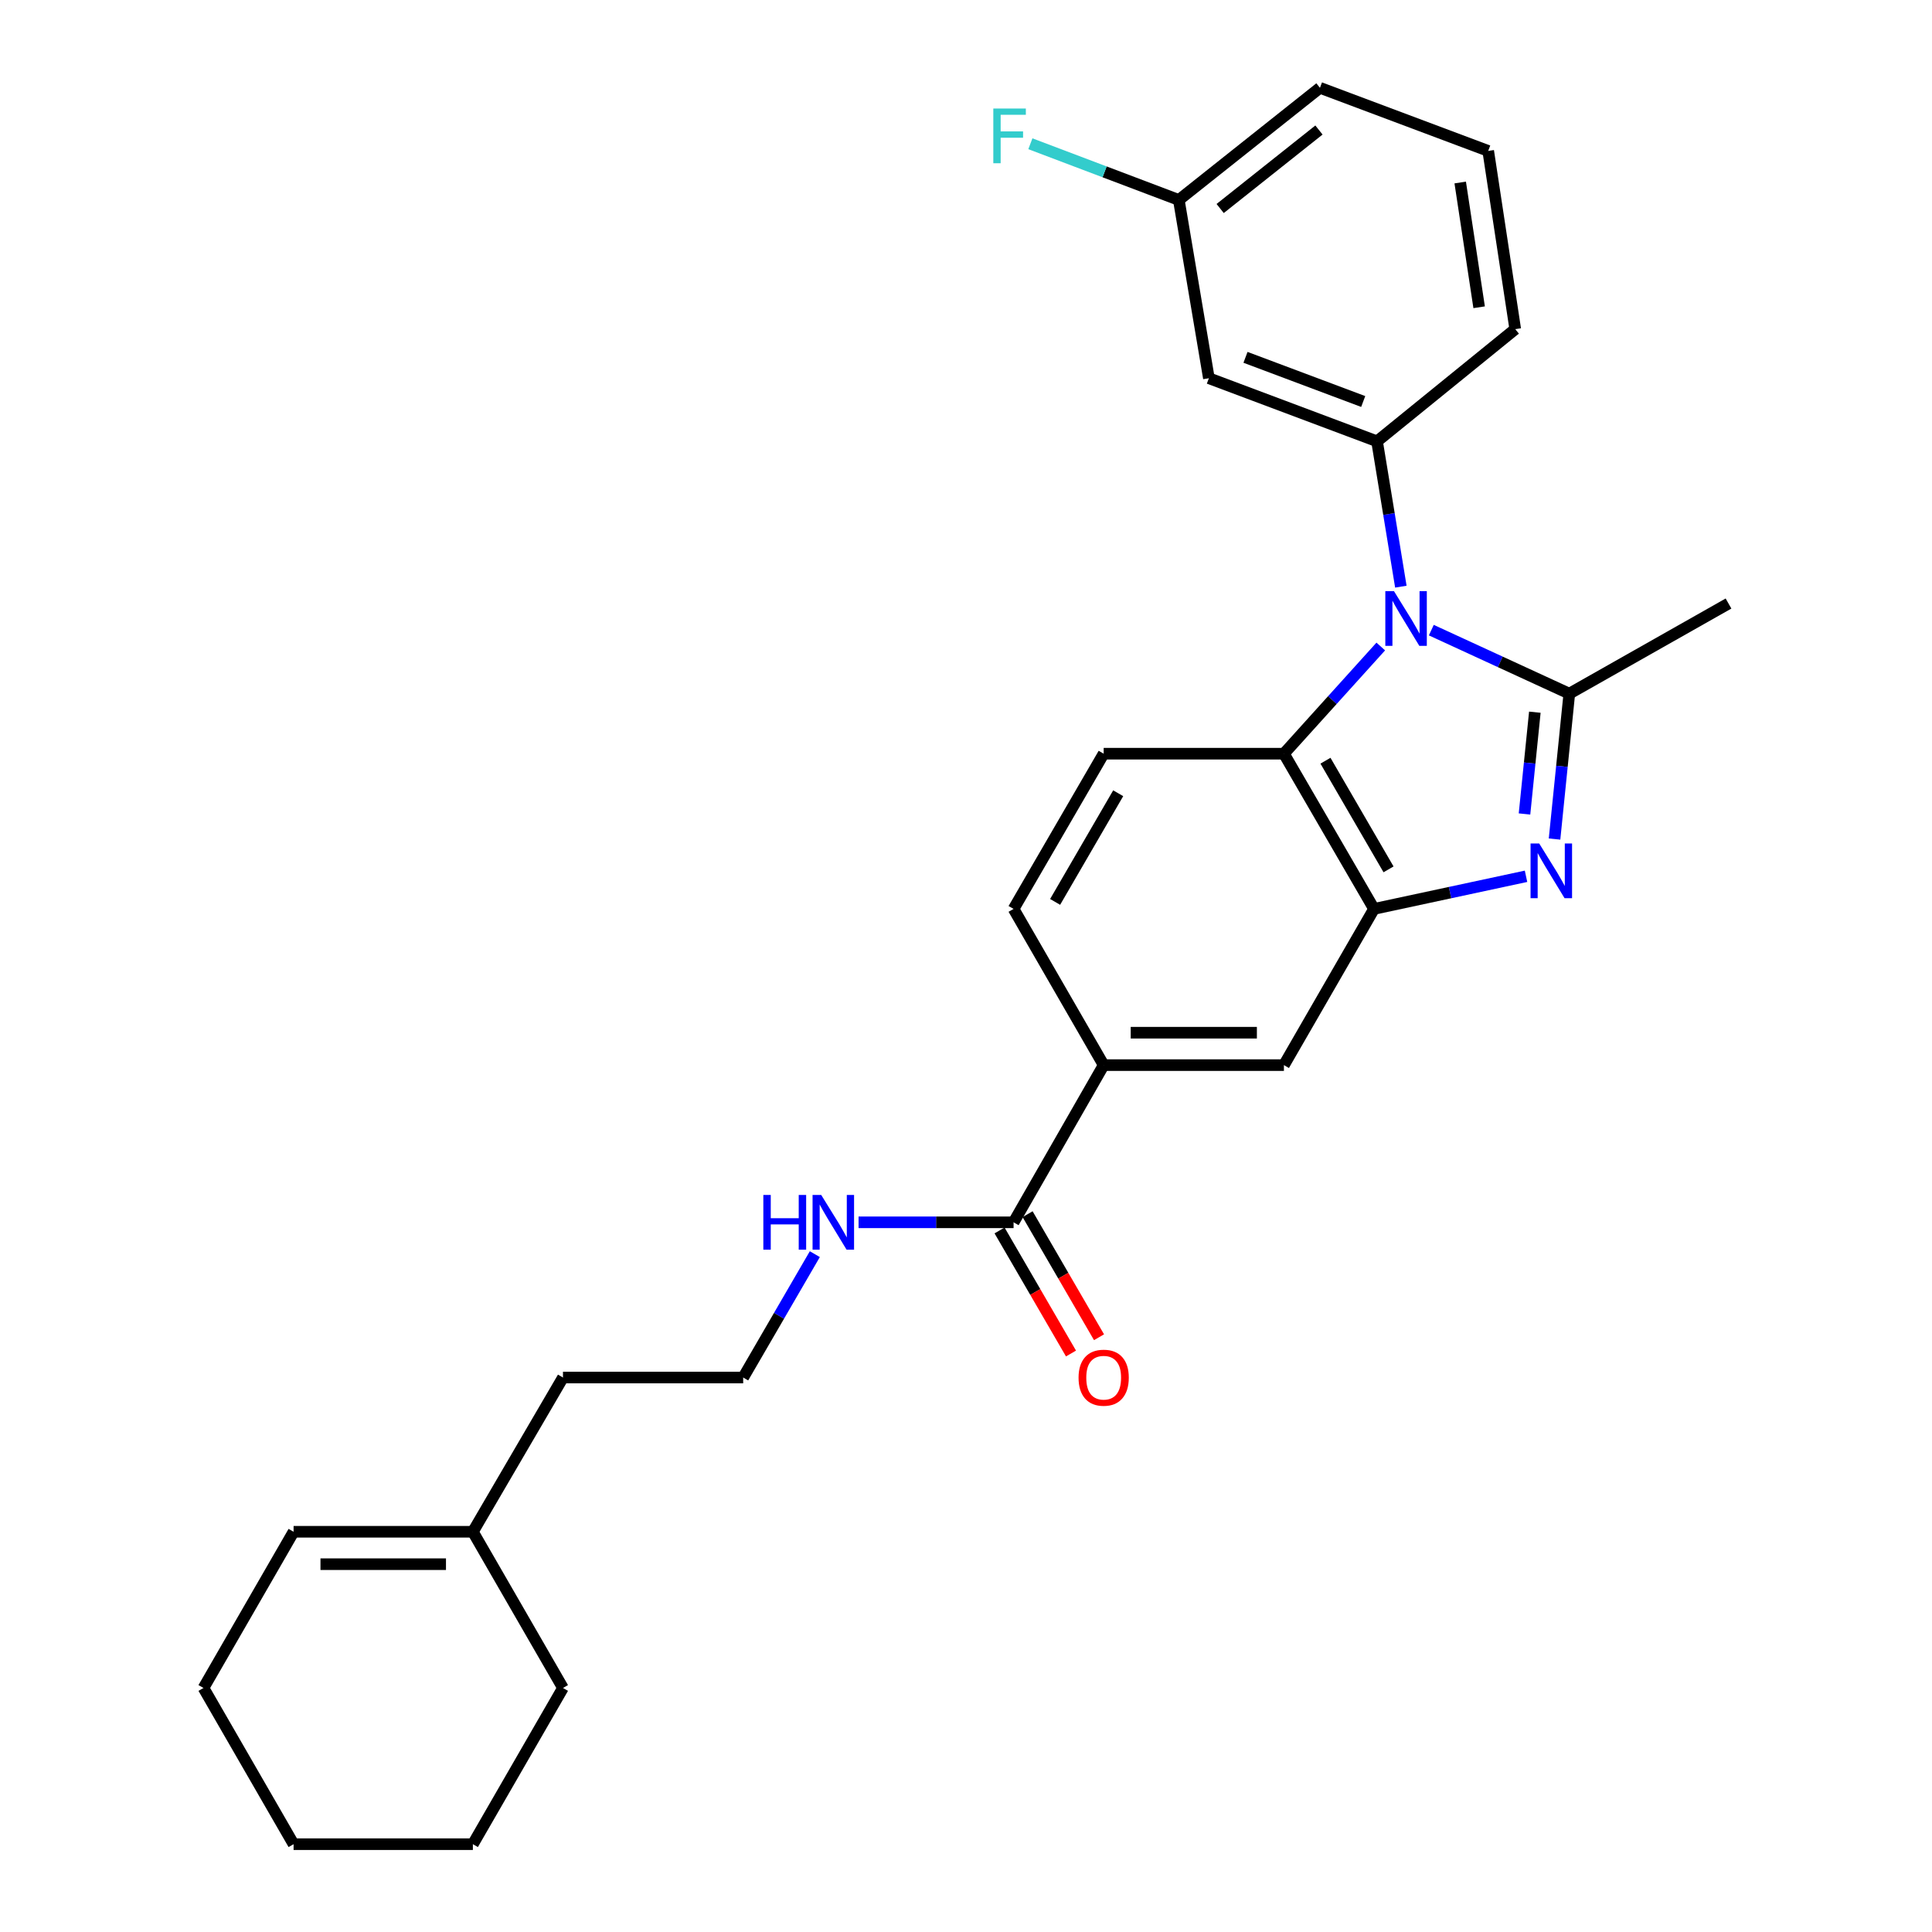 <?xml version='1.0' encoding='iso-8859-1'?>
<svg version='1.1' baseProfile='full'
              xmlns='http://www.w3.org/2000/svg'
                      xmlns:rdkit='http://www.rdkit.org/xml'
                      xmlns:xlink='http://www.w3.org/1999/xlink'
                  xml:space='preserve'
width='1000px' height='1000px' viewBox='0 0 1000 1000'>
<!-- END OF HEADER -->
<rect style='opacity:1.0;fill:#FFFFFF;stroke:none' width='1000' height='1000' x='0' y='0'> </rect>
<path class='bond-0' d='M 740.846,326.154 L 776.557,342.595' style='fill:none;fill-rule:evenodd;stroke:#0000FF;stroke-width:6px;stroke-linecap:butt;stroke-linejoin:miter;stroke-opacity:1' />
<path class='bond-0' d='M 776.557,342.595 L 812.268,359.036' style='fill:none;fill-rule:evenodd;stroke:#000000;stroke-width:6px;stroke-linecap:butt;stroke-linejoin:miter;stroke-opacity:1' />
<path class='bond-3' d='M 714.683,334.635 L 689.619,362.374' style='fill:none;fill-rule:evenodd;stroke:#0000FF;stroke-width:6px;stroke-linecap:butt;stroke-linejoin:miter;stroke-opacity:1' />
<path class='bond-3' d='M 689.619,362.374 L 664.555,390.113' style='fill:none;fill-rule:evenodd;stroke:#000000;stroke-width:6px;stroke-linecap:butt;stroke-linejoin:miter;stroke-opacity:1' />
<path class='bond-4' d='M 725.08,303.656 L 718.918,266.042' style='fill:none;fill-rule:evenodd;stroke:#0000FF;stroke-width:6px;stroke-linecap:butt;stroke-linejoin:miter;stroke-opacity:1' />
<path class='bond-4' d='M 718.918,266.042 L 712.755,228.429' style='fill:none;fill-rule:evenodd;stroke:#000000;stroke-width:6px;stroke-linecap:butt;stroke-linejoin:miter;stroke-opacity:1' />
<path class='bond-1' d='M 812.268,359.036 L 808.447,396.664' style='fill:none;fill-rule:evenodd;stroke:#000000;stroke-width:6px;stroke-linecap:butt;stroke-linejoin:miter;stroke-opacity:1' />
<path class='bond-1' d='M 808.447,396.664 L 804.627,434.292' style='fill:none;fill-rule:evenodd;stroke:#0000FF;stroke-width:6px;stroke-linecap:butt;stroke-linejoin:miter;stroke-opacity:1' />
<path class='bond-1' d='M 794.429,368.63 L 791.755,394.969' style='fill:none;fill-rule:evenodd;stroke:#000000;stroke-width:6px;stroke-linecap:butt;stroke-linejoin:miter;stroke-opacity:1' />
<path class='bond-1' d='M 791.755,394.969 L 789.081,421.309' style='fill:none;fill-rule:evenodd;stroke:#0000FF;stroke-width:6px;stroke-linecap:butt;stroke-linejoin:miter;stroke-opacity:1' />
<path class='bond-16' d='M 812.268,359.036 L 894.676,312.384' style='fill:none;fill-rule:evenodd;stroke:#000000;stroke-width:6px;stroke-linecap:butt;stroke-linejoin:miter;stroke-opacity:1' />
<path class='bond-27' d='M 789.869,453.565 L 750.529,462.009' style='fill:none;fill-rule:evenodd;stroke:#0000FF;stroke-width:6px;stroke-linecap:butt;stroke-linejoin:miter;stroke-opacity:1' />
<path class='bond-27' d='M 750.529,462.009 L 711.189,470.452' style='fill:none;fill-rule:evenodd;stroke:#000000;stroke-width:6px;stroke-linecap:butt;stroke-linejoin:miter;stroke-opacity:1' />
<path class='bond-2' d='M 711.189,470.452 L 664.555,390.113' style='fill:none;fill-rule:evenodd;stroke:#000000;stroke-width:6px;stroke-linecap:butt;stroke-linejoin:miter;stroke-opacity:1' />
<path class='bond-2' d='M 718.705,449.978 L 686.061,393.741' style='fill:none;fill-rule:evenodd;stroke:#000000;stroke-width:6px;stroke-linecap:butt;stroke-linejoin:miter;stroke-opacity:1' />
<path class='bond-6' d='M 711.189,470.452 L 664.555,551.304' style='fill:none;fill-rule:evenodd;stroke:#000000;stroke-width:6px;stroke-linecap:butt;stroke-linejoin:miter;stroke-opacity:1' />
<path class='bond-9' d='M 664.555,390.113 L 571.26,390.113' style='fill:none;fill-rule:evenodd;stroke:#000000;stroke-width:6px;stroke-linecap:butt;stroke-linejoin:miter;stroke-opacity:1' />
<path class='bond-8' d='M 712.755,228.429 L 625.714,195.767' style='fill:none;fill-rule:evenodd;stroke:#000000;stroke-width:6px;stroke-linecap:butt;stroke-linejoin:miter;stroke-opacity:1' />
<path class='bond-8' d='M 705.593,207.821 L 644.665,184.958' style='fill:none;fill-rule:evenodd;stroke:#000000;stroke-width:6px;stroke-linecap:butt;stroke-linejoin:miter;stroke-opacity:1' />
<path class='bond-17' d='M 712.755,228.429 L 784.285,170.358' style='fill:none;fill-rule:evenodd;stroke:#000000;stroke-width:6px;stroke-linecap:butt;stroke-linejoin:miter;stroke-opacity:1' />
<path class='bond-5' d='M 524.626,632.668 L 571.26,551.304' style='fill:none;fill-rule:evenodd;stroke:#000000;stroke-width:6px;stroke-linecap:butt;stroke-linejoin:miter;stroke-opacity:1' />
<path class='bond-12' d='M 517.371,636.879 L 535.858,668.728' style='fill:none;fill-rule:evenodd;stroke:#000000;stroke-width:6px;stroke-linecap:butt;stroke-linejoin:miter;stroke-opacity:1' />
<path class='bond-12' d='M 535.858,668.728 L 554.345,700.576' style='fill:none;fill-rule:evenodd;stroke:#FF0000;stroke-width:6px;stroke-linecap:butt;stroke-linejoin:miter;stroke-opacity:1' />
<path class='bond-12' d='M 531.882,628.456 L 550.368,660.305' style='fill:none;fill-rule:evenodd;stroke:#000000;stroke-width:6px;stroke-linecap:butt;stroke-linejoin:miter;stroke-opacity:1' />
<path class='bond-12' d='M 550.368,660.305 L 568.855,692.153' style='fill:none;fill-rule:evenodd;stroke:#FF0000;stroke-width:6px;stroke-linecap:butt;stroke-linejoin:miter;stroke-opacity:1' />
<path class='bond-13' d='M 524.626,632.668 L 484.51,632.668' style='fill:none;fill-rule:evenodd;stroke:#000000;stroke-width:6px;stroke-linecap:butt;stroke-linejoin:miter;stroke-opacity:1' />
<path class='bond-13' d='M 484.51,632.668 L 444.394,632.668' style='fill:none;fill-rule:evenodd;stroke:#0000FF;stroke-width:6px;stroke-linecap:butt;stroke-linejoin:miter;stroke-opacity:1' />
<path class='bond-29' d='M 664.555,551.304 L 571.26,551.304' style='fill:none;fill-rule:evenodd;stroke:#000000;stroke-width:6px;stroke-linecap:butt;stroke-linejoin:miter;stroke-opacity:1' />
<path class='bond-29' d='M 650.561,534.526 L 585.254,534.526' style='fill:none;fill-rule:evenodd;stroke:#000000;stroke-width:6px;stroke-linecap:butt;stroke-linejoin:miter;stroke-opacity:1' />
<path class='bond-7' d='M 571.26,551.304 L 524.626,470.452' style='fill:none;fill-rule:evenodd;stroke:#000000;stroke-width:6px;stroke-linecap:butt;stroke-linejoin:miter;stroke-opacity:1' />
<path class='bond-15' d='M 625.714,195.767 L 610.157,103.497' style='fill:none;fill-rule:evenodd;stroke:#000000;stroke-width:6px;stroke-linecap:butt;stroke-linejoin:miter;stroke-opacity:1' />
<path class='bond-10' d='M 571.26,390.113 L 524.626,470.452' style='fill:none;fill-rule:evenodd;stroke:#000000;stroke-width:6px;stroke-linecap:butt;stroke-linejoin:miter;stroke-opacity:1' />
<path class='bond-10' d='M 578.776,410.587 L 546.132,466.824' style='fill:none;fill-rule:evenodd;stroke:#000000;stroke-width:6px;stroke-linecap:butt;stroke-linejoin:miter;stroke-opacity:1' />
<path class='bond-11' d='M 244.759,792.842 L 291.393,713.007' style='fill:none;fill-rule:evenodd;stroke:#000000;stroke-width:6px;stroke-linecap:butt;stroke-linejoin:miter;stroke-opacity:1' />
<path class='bond-14' d='M 244.759,792.842 L 151.958,792.842' style='fill:none;fill-rule:evenodd;stroke:#000000;stroke-width:6px;stroke-linecap:butt;stroke-linejoin:miter;stroke-opacity:1' />
<path class='bond-14' d='M 230.839,809.62 L 165.878,809.62' style='fill:none;fill-rule:evenodd;stroke:#000000;stroke-width:6px;stroke-linecap:butt;stroke-linejoin:miter;stroke-opacity:1' />
<path class='bond-22' d='M 244.759,792.842 L 291.393,873.694' style='fill:none;fill-rule:evenodd;stroke:#000000;stroke-width:6px;stroke-linecap:butt;stroke-linejoin:miter;stroke-opacity:1' />
<path class='bond-19' d='M 421.751,649.15 L 403.21,681.079' style='fill:none;fill-rule:evenodd;stroke:#0000FF;stroke-width:6px;stroke-linecap:butt;stroke-linejoin:miter;stroke-opacity:1' />
<path class='bond-19' d='M 403.21,681.079 L 384.67,713.007' style='fill:none;fill-rule:evenodd;stroke:#000000;stroke-width:6px;stroke-linecap:butt;stroke-linejoin:miter;stroke-opacity:1' />
<path class='bond-24' d='M 151.958,792.842 L 105.324,873.694' style='fill:none;fill-rule:evenodd;stroke:#000000;stroke-width:6px;stroke-linecap:butt;stroke-linejoin:miter;stroke-opacity:1' />
<path class='bond-18' d='M 610.157,103.497 L 571.738,88.952' style='fill:none;fill-rule:evenodd;stroke:#000000;stroke-width:6px;stroke-linecap:butt;stroke-linejoin:miter;stroke-opacity:1' />
<path class='bond-18' d='M 571.738,88.952 L 533.319,74.407' style='fill:none;fill-rule:evenodd;stroke:#33CCCC;stroke-width:6px;stroke-linecap:butt;stroke-linejoin:miter;stroke-opacity:1' />
<path class='bond-28' d='M 610.157,103.497 L 683.207,45.455' style='fill:none;fill-rule:evenodd;stroke:#000000;stroke-width:6px;stroke-linecap:butt;stroke-linejoin:miter;stroke-opacity:1' />
<path class='bond-28' d='M 631.552,107.927 L 682.687,67.297' style='fill:none;fill-rule:evenodd;stroke:#000000;stroke-width:6px;stroke-linecap:butt;stroke-linejoin:miter;stroke-opacity:1' />
<path class='bond-21' d='M 784.285,170.358 L 770.294,78.116' style='fill:none;fill-rule:evenodd;stroke:#000000;stroke-width:6px;stroke-linecap:butt;stroke-linejoin:miter;stroke-opacity:1' />
<path class='bond-21' d='M 765.599,159.038 L 755.805,94.468' style='fill:none;fill-rule:evenodd;stroke:#000000;stroke-width:6px;stroke-linecap:butt;stroke-linejoin:miter;stroke-opacity:1' />
<path class='bond-20' d='M 384.67,713.007 L 291.393,713.007' style='fill:none;fill-rule:evenodd;stroke:#000000;stroke-width:6px;stroke-linecap:butt;stroke-linejoin:miter;stroke-opacity:1' />
<path class='bond-23' d='M 770.294,78.116 L 683.207,45.455' style='fill:none;fill-rule:evenodd;stroke:#000000;stroke-width:6px;stroke-linecap:butt;stroke-linejoin:miter;stroke-opacity:1' />
<path class='bond-25' d='M 291.393,873.694 L 244.759,954.545' style='fill:none;fill-rule:evenodd;stroke:#000000;stroke-width:6px;stroke-linecap:butt;stroke-linejoin:miter;stroke-opacity:1' />
<path class='bond-30' d='M 105.324,873.694 L 151.958,954.545' style='fill:none;fill-rule:evenodd;stroke:#000000;stroke-width:6px;stroke-linecap:butt;stroke-linejoin:miter;stroke-opacity:1' />
<path class='bond-26' d='M 244.759,954.545 L 151.958,954.545' style='fill:none;fill-rule:evenodd;stroke:#000000;stroke-width:6px;stroke-linecap:butt;stroke-linejoin:miter;stroke-opacity:1' />
<path  class='atom-0' d='M 721.521 305.979
L 730.801 320.979
Q 731.721 322.459, 733.201 325.139
Q 734.681 327.819, 734.761 327.979
L 734.761 305.979
L 738.521 305.979
L 738.521 334.299
L 734.641 334.299
L 724.681 317.899
Q 723.521 315.979, 722.281 313.779
Q 721.081 311.579, 720.721 310.899
L 720.721 334.299
L 717.041 334.299
L 717.041 305.979
L 721.521 305.979
' fill='#0000FF'/>
<path  class='atom-2' d='M 796.696 436.596
L 805.976 451.596
Q 806.896 453.076, 808.376 455.756
Q 809.856 458.436, 809.936 458.596
L 809.936 436.596
L 813.696 436.596
L 813.696 464.916
L 809.816 464.916
L 799.856 448.516
Q 798.696 446.596, 797.456 444.396
Q 796.256 442.196, 795.896 441.516
L 795.896 464.916
L 792.216 464.916
L 792.216 436.596
L 796.696 436.596
' fill='#0000FF'/>
<path  class='atom-13' d='M 558.26 713.087
Q 558.26 706.287, 561.62 702.487
Q 564.98 698.687, 571.26 698.687
Q 577.54 698.687, 580.9 702.487
Q 584.26 706.287, 584.26 713.087
Q 584.26 719.967, 580.86 723.887
Q 577.46 727.767, 571.26 727.767
Q 565.02 727.767, 561.62 723.887
Q 558.26 720.007, 558.26 713.087
M 571.26 724.567
Q 575.58 724.567, 577.9 721.687
Q 580.26 718.767, 580.26 713.087
Q 580.26 707.527, 577.9 704.727
Q 575.58 701.887, 571.26 701.887
Q 566.94 701.887, 564.58 704.687
Q 562.26 707.487, 562.26 713.087
Q 562.26 718.807, 564.58 721.687
Q 566.94 724.567, 571.26 724.567
' fill='#FF0000'/>
<path  class='atom-14' d='M 395.102 618.508
L 398.942 618.508
L 398.942 630.548
L 413.422 630.548
L 413.422 618.508
L 417.262 618.508
L 417.262 646.828
L 413.422 646.828
L 413.422 633.748
L 398.942 633.748
L 398.942 646.828
L 395.102 646.828
L 395.102 618.508
' fill='#0000FF'/>
<path  class='atom-14' d='M 425.062 618.508
L 434.342 633.508
Q 435.262 634.988, 436.742 637.668
Q 438.222 640.348, 438.302 640.508
L 438.302 618.508
L 442.062 618.508
L 442.062 646.828
L 438.182 646.828
L 428.222 630.428
Q 427.062 628.508, 425.822 626.308
Q 424.622 624.108, 424.262 623.428
L 424.262 646.828
L 420.582 646.828
L 420.582 618.508
L 425.062 618.508
' fill='#0000FF'/>
<path  class='atom-19' d='M 514.137 56.173
L 530.977 56.173
L 530.977 59.413
L 517.937 59.413
L 517.937 68.013
L 529.537 68.013
L 529.537 71.293
L 517.937 71.293
L 517.937 84.493
L 514.137 84.493
L 514.137 56.173
' fill='#33CCCC'/>
</svg>
